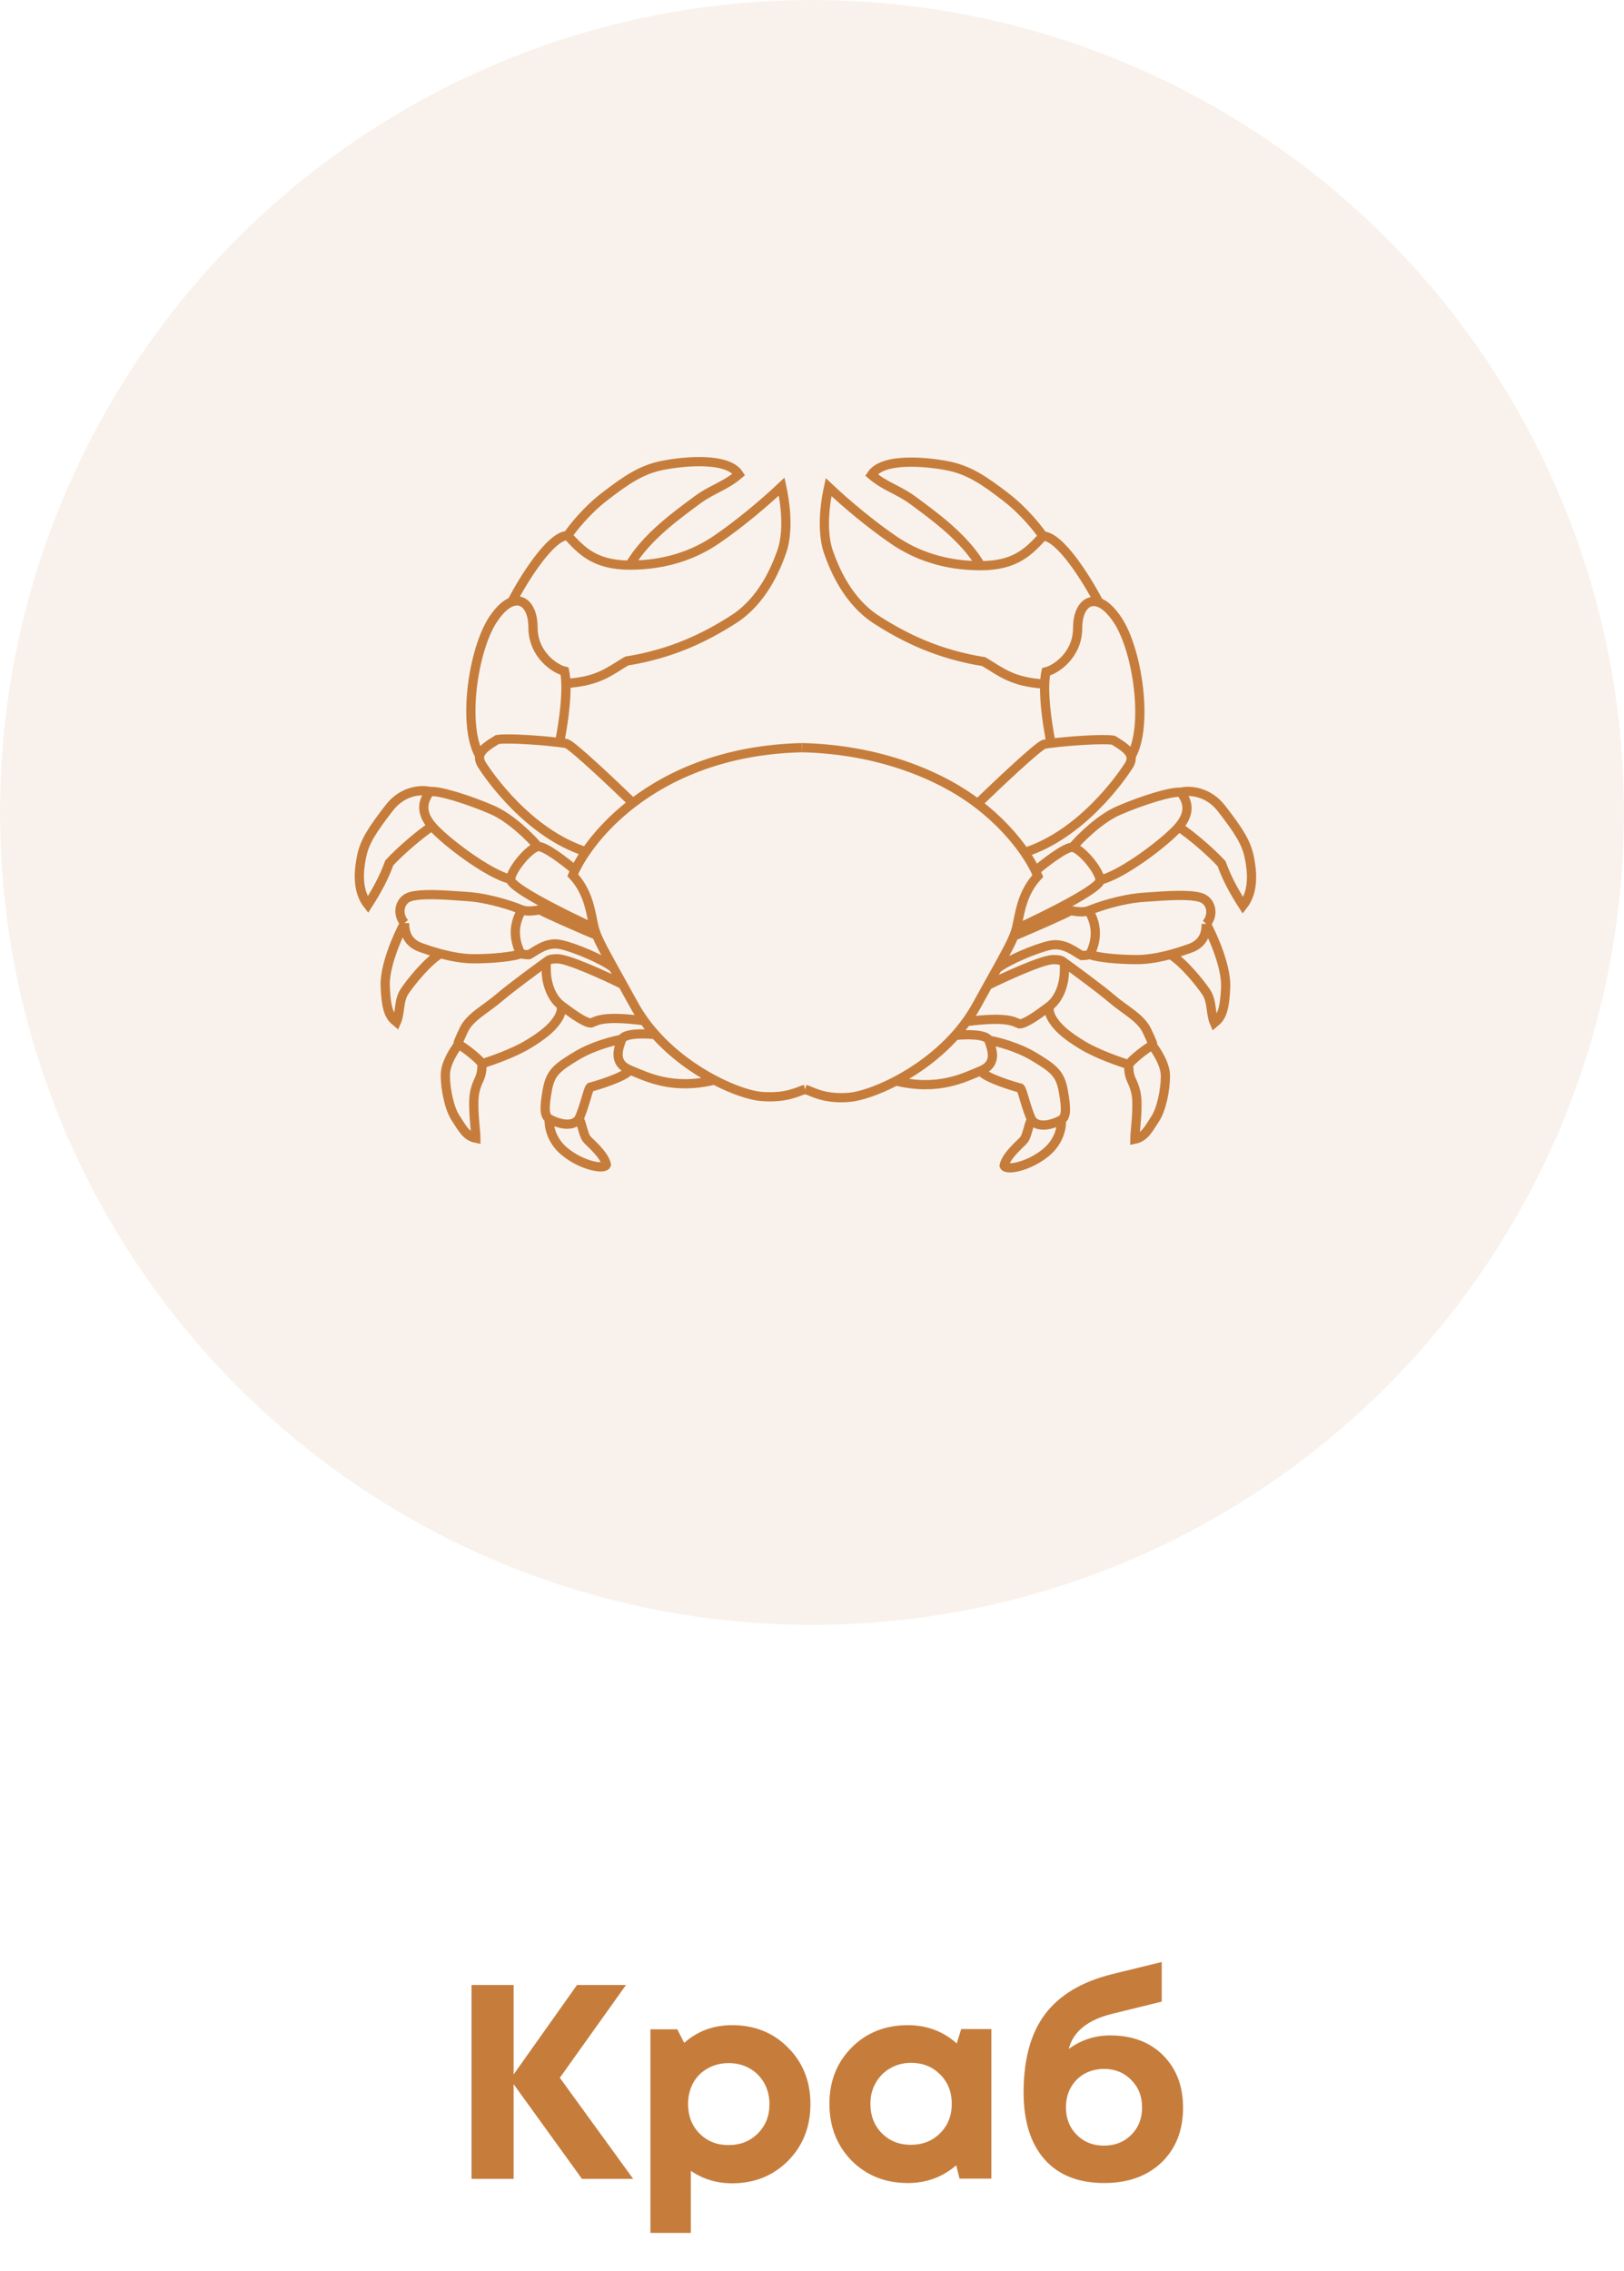 <?xml version="1.0" encoding="UTF-8"?> <svg xmlns="http://www.w3.org/2000/svg" width="88" height="123" viewBox="0 0 88 123" fill="none"><path d="M34.311 118H31.536L27.831 112.87V118H25.551V107.5H27.831V112.345L31.266 107.5H33.921L30.336 112.525L34.311 118ZM39.67 109.675C40.89 109.675 41.9 110.08 42.7 110.89C43.51 111.7 43.915 112.72 43.915 113.95C43.915 115.18 43.51 116.205 42.7 117.025C41.89 117.835 40.88 118.24 39.67 118.24C38.84 118.24 38.095 118.015 37.435 117.565V120.925H35.245V109.9H36.7L37.075 110.635C37.795 109.995 38.66 109.675 39.67 109.675ZM37.9 115.54C38.32 115.96 38.845 116.17 39.475 116.17C40.115 116.17 40.645 115.96 41.065 115.54C41.485 115.12 41.695 114.59 41.695 113.95C41.695 113.53 41.6 113.15 41.41 112.81C41.22 112.47 40.955 112.205 40.615 112.015C40.285 111.825 39.91 111.73 39.49 111.73C39.07 111.73 38.69 111.825 38.35 112.015C38.01 112.205 37.745 112.47 37.555 112.81C37.375 113.15 37.285 113.53 37.285 113.95C37.285 114.59 37.49 115.12 37.9 115.54ZM52.084 109.885H53.719V117.985H51.994L51.814 117.265C51.074 117.905 50.199 118.225 49.189 118.225C47.969 118.225 46.954 117.82 46.144 117.01C45.344 116.19 44.944 115.165 44.944 113.935C44.944 112.715 45.344 111.7 46.144 110.89C46.954 110.08 47.969 109.675 49.189 109.675C50.219 109.675 51.104 110.005 51.844 110.665L52.084 109.885ZM47.779 115.525C48.199 115.945 48.724 116.155 49.354 116.155C49.994 116.155 50.524 115.945 50.944 115.525C51.364 115.105 51.574 114.575 51.574 113.935C51.574 113.295 51.364 112.765 50.944 112.345C50.524 111.925 49.999 111.715 49.369 111.715C48.949 111.715 48.569 111.815 48.229 112.015C47.899 112.205 47.639 112.47 47.449 112.81C47.259 113.14 47.164 113.515 47.164 113.935C47.164 114.575 47.369 115.105 47.779 115.525ZM60.161 110.23C61.351 110.23 62.306 110.59 63.026 111.31C63.746 112.03 64.106 112.975 64.106 114.145C64.106 115.375 63.716 116.365 62.936 117.115C62.156 117.855 61.121 118.225 59.831 118.225C58.441 118.225 57.366 117.8 56.606 116.95C55.846 116.09 55.466 114.88 55.466 113.32C55.466 111.53 55.851 110.12 56.621 109.09C57.401 108.05 58.611 107.325 60.251 106.915L62.951 106.255V108.4L60.266 109.06C58.936 109.39 58.151 110.025 57.911 110.965C58.581 110.475 59.331 110.23 60.161 110.23ZM58.346 115.615C58.736 116.005 59.226 116.2 59.816 116.2C60.416 116.2 60.911 116.005 61.301 115.615C61.691 115.225 61.886 114.73 61.886 114.13C61.886 113.53 61.691 113.035 61.301 112.645C60.911 112.245 60.421 112.045 59.831 112.045C59.431 112.045 59.071 112.135 58.751 112.315C58.441 112.495 58.196 112.745 58.016 113.065C57.846 113.375 57.761 113.73 57.761 114.13C57.761 114.73 57.956 115.225 58.346 115.615Z" fill="#C67D3C"></path><circle cx="44" cy="44" r="44" fill="#C67D3C" fill-opacity="0.1"></circle><path d="M43.461 40.491C39.341 40.586 36.338 41.922 34.293 43.485M43.627 58.993C43.24 59.103 42.633 59.49 41.252 59.38C40.696 59.335 39.754 59.04 38.712 58.493M34.293 43.485C33.244 42.468 31.057 40.403 30.703 40.27C30.617 40.253 30.483 40.233 30.317 40.212M34.293 43.485C33.157 44.353 32.317 45.291 31.746 46.125M31.746 46.125C28.646 45.131 26.506 42.038 26.119 41.43C26 41.242 25.965 41.08 25.995 40.933M31.746 46.125C31.503 46.479 31.308 46.815 31.16 47.119M30.317 40.212C29.417 40.099 27.553 39.956 26.948 40.05C26.453 40.354 26.062 40.606 25.995 40.933M30.317 40.212C30.466 39.511 30.701 38.072 30.665 37.012M25.995 40.933C25.042 39.307 25.622 35.189 26.727 33.532C27.079 33.004 27.425 32.706 27.734 32.593M27.734 32.593C28.394 32.353 28.881 32.958 28.881 33.974C28.881 35.465 30.096 36.239 30.593 36.349C30.634 36.54 30.657 36.766 30.665 37.012M27.734 32.593C28.356 31.397 29.831 29.004 30.759 29.004M30.759 29.004C31.477 29.777 32.194 30.605 34.128 30.605M30.759 29.004C31.016 28.617 31.775 27.656 32.747 26.905C33.962 25.966 34.79 25.414 35.95 25.193C37.11 24.972 39.43 24.751 40.037 25.69C39.264 26.353 38.601 26.463 37.718 27.126C36.834 27.789 35.011 29.059 34.128 30.605M34.128 30.605C36.061 30.605 37.607 30.053 38.822 29.225C40.037 28.396 41.363 27.291 42.357 26.353C42.633 27.623 42.688 28.948 42.357 29.887C42.025 30.826 41.307 32.538 39.761 33.532C38.215 34.527 36.392 35.41 33.962 35.797C33.023 36.349 32.45 36.901 30.665 37.012M31.16 47.119C31.114 47.214 31.072 47.306 31.035 47.395C31.808 48.223 31.974 49.162 32.139 49.991C32.159 50.087 32.179 50.177 32.204 50.267M31.16 47.119C30.64 46.677 29.51 45.804 29.157 45.849M29.157 45.849C28.715 45.904 27.721 47.064 27.666 47.616M29.157 45.849C28.752 45.37 27.688 44.302 26.672 43.86C25.401 43.308 23.8 42.811 23.303 42.866M27.666 47.616C27.622 48.058 30.673 49.567 32.204 50.267M27.666 47.616C26.451 47.34 24.076 45.517 23.413 44.744M32.204 50.267C32.238 50.393 32.28 50.517 32.334 50.654M23.303 42.866C22.916 43.363 22.75 43.971 23.413 44.744M23.303 42.866C22.879 42.756 21.845 42.778 21.093 43.75C20.155 44.965 19.768 45.572 19.602 46.346C19.437 47.119 19.326 48.223 19.934 48.997C20.431 48.223 20.817 47.505 21.093 46.732C21.701 46.069 22.806 45.131 23.413 44.744M32.334 50.654C31.423 50.267 29.532 49.45 29.267 49.273C28.936 49.328 28.549 49.383 28.273 49.273M32.334 50.654C32.489 51.037 32.747 51.52 33.244 52.417M28.273 49.273C28.108 49.604 27.61 50.433 28.218 51.648M28.273 49.273C27.795 49.07 26.539 48.643 25.346 48.555C23.855 48.444 22.861 48.389 22.253 48.555C21.646 48.721 21.48 49.494 21.922 49.991M28.218 51.648C28.439 51.703 28.549 51.703 28.66 51.703C28.991 51.537 29.599 50.985 30.372 51.151C31.145 51.316 32.692 51.971 33.244 52.417M28.218 51.648C27.831 51.813 26.672 51.924 25.677 51.924C25.079 51.924 24.44 51.803 23.858 51.648M33.244 52.417C33.388 52.678 33.553 52.973 33.741 53.312M21.922 49.991C21.922 50.433 22.032 51.04 22.806 51.316C23.113 51.426 23.473 51.545 23.858 51.648M21.922 49.991C21.554 50.672 20.828 52.31 20.873 53.415C20.928 54.796 21.149 55.072 21.48 55.348C21.701 54.851 21.59 54.188 21.922 53.691C22.253 53.194 23.142 52.089 23.858 51.648M33.741 53.312C33.921 53.636 34.123 54 34.349 54.409C34.516 54.713 34.701 55.002 34.901 55.278M33.741 53.312C32.802 52.849 30.781 51.924 30.206 51.924C29.913 51.924 29.758 51.961 29.677 52.034M30.427 54.464C29.765 53.967 29.599 53.028 29.599 52.587C29.599 52.325 29.56 52.141 29.677 52.034M30.427 54.464C31.09 54.961 31.723 55.403 32.029 55.403C32.334 55.293 32.636 54.987 34.901 55.278M30.427 54.464C30.427 54.685 30.427 54.906 30.151 55.293C29.875 55.679 29.433 56.066 28.605 56.563C27.776 57.06 26.616 57.447 26.119 57.612M34.901 55.278C35.091 55.542 35.295 55.793 35.508 56.031M29.677 52.034C29.062 52.476 27.677 53.492 27.058 54.023C26.285 54.685 25.457 55.072 25.125 55.79C24.794 56.508 24.794 56.508 24.849 56.563M24.849 56.563C25.18 56.729 26.009 57.391 26.119 57.612M24.849 56.563C24.61 56.858 24.131 57.601 24.131 58.22C24.131 58.993 24.352 60.042 24.683 60.539C25.015 61.037 25.236 61.534 25.788 61.644C25.788 61.258 25.567 59.822 25.733 59.103C25.898 58.386 26.119 58.441 26.119 57.612M35.508 56.031C34.974 55.969 33.862 55.933 33.686 56.287M35.508 56.031C36.478 57.114 37.647 57.934 38.712 58.493M33.686 56.287C33.52 56.784 33.189 57.557 34.128 57.944M33.686 56.287C33.244 56.361 32.139 56.64 31.256 57.17C30.151 57.833 29.82 58.109 29.654 59.048C29.488 59.987 29.488 60.429 29.765 60.595M34.128 57.944C35.066 58.33 36.447 59.042 38.712 58.493M34.128 57.944C33.907 58.33 32.194 58.827 31.974 58.883C31.863 58.993 31.642 60.042 31.366 60.595M29.765 60.595C30.041 60.76 30.98 61.147 31.366 60.595M29.765 60.595C29.728 60.926 29.842 61.743 30.593 62.362C31.532 63.135 32.747 63.356 32.857 63.08C32.802 62.749 32.471 62.362 32.139 62.031C31.808 61.699 31.753 61.699 31.642 61.368C31.532 61.037 31.477 60.705 31.366 60.595" stroke="#C67D3C" stroke-width="0.5"></path><path d="M43.461 40.491C47.587 40.586 50.926 41.96 52.974 43.524M43.627 58.993C44.014 59.104 44.623 59.539 46.005 59.429C46.562 59.385 47.506 59.089 48.55 58.542M52.974 43.524C54.025 42.507 56.215 40.44 56.569 40.307C56.656 40.29 56.79 40.27 56.957 40.249M52.974 43.524C54.112 44.392 54.953 45.331 55.526 46.165M55.526 46.165C58.63 45.171 60.773 42.076 61.16 41.468C61.28 41.279 61.315 41.117 61.285 40.971M55.526 46.165C55.769 46.52 55.964 46.856 56.112 47.16M56.957 40.249C57.858 40.136 59.724 39.993 60.331 40.086C60.827 40.391 61.217 40.644 61.285 40.971M56.957 40.249C56.807 39.547 56.572 38.108 56.608 37.047M61.285 40.971C62.239 39.343 61.658 35.223 60.552 33.565C60.199 33.037 59.852 32.738 59.543 32.626M59.543 32.626C58.882 32.385 58.395 32.991 58.395 34.007C58.395 35.499 57.178 36.273 56.68 36.384C56.638 36.575 56.616 36.801 56.608 37.047M59.543 32.626C58.921 31.428 57.443 29.033 56.514 29.033M56.514 29.033C55.795 29.807 55.076 30.636 53.14 30.636M56.514 29.033C56.256 28.646 55.496 27.685 54.523 26.933C53.306 25.994 52.477 25.441 51.315 25.22C50.154 24.999 47.831 24.778 47.222 25.718C47.996 26.381 48.66 26.491 49.545 27.154C50.43 27.817 52.255 29.089 53.14 30.636M53.14 30.636C51.204 30.636 49.656 30.083 48.439 29.254C47.222 28.425 45.895 27.32 44.899 26.381C44.623 27.652 44.567 28.978 44.899 29.918C45.231 30.857 45.95 32.57 47.499 33.565C49.047 34.56 50.873 35.444 53.306 35.831C54.246 36.384 54.82 36.936 56.608 37.047M56.112 47.16C56.158 47.256 56.2 47.348 56.238 47.437C55.463 48.266 55.297 49.205 55.131 50.034C55.112 50.13 55.091 50.221 55.067 50.31M56.112 47.16C56.633 46.718 57.764 45.845 58.118 45.889M58.118 45.889C58.561 45.944 59.556 47.105 59.611 47.658M58.118 45.889C58.524 45.41 59.589 44.342 60.607 43.9C61.879 43.347 63.483 42.85 63.981 42.905M59.611 47.658C59.656 48.1 56.6 49.61 55.067 50.31M59.611 47.658C60.828 47.381 63.207 45.557 63.87 44.784M55.067 50.31C55.032 50.436 54.991 50.56 54.936 50.697M63.981 42.905C64.368 43.402 64.534 44.01 63.87 44.784M63.981 42.905C64.405 42.794 65.441 42.816 66.193 43.789C67.134 45.005 67.521 45.613 67.687 46.386C67.853 47.16 67.963 48.266 67.355 49.039C66.857 48.266 66.47 47.547 66.193 46.773C65.585 46.11 64.479 45.171 63.87 44.784M54.936 50.697C55.849 50.31 57.742 49.492 58.008 49.316C58.339 49.371 58.727 49.426 59.003 49.316M54.936 50.697C54.782 51.081 54.523 51.564 54.025 52.462M59.003 49.316C59.169 49.647 59.667 50.476 59.058 51.692M59.003 49.316C59.482 49.113 60.74 48.685 61.934 48.597C63.428 48.487 64.423 48.431 65.032 48.597C65.64 48.763 65.806 49.537 65.364 50.034M59.058 51.692C58.837 51.747 58.727 51.747 58.616 51.747C58.284 51.581 57.676 51.029 56.901 51.194C56.127 51.36 54.578 52.016 54.025 52.462M59.058 51.692C59.446 51.858 60.607 51.968 61.603 51.968C62.202 51.968 62.842 51.848 63.425 51.692M54.025 52.462C53.88 52.723 53.716 53.019 53.527 53.357M65.364 50.034C65.364 50.476 65.253 51.084 64.479 51.36C64.171 51.47 63.81 51.589 63.425 51.692M65.364 50.034C65.732 50.716 66.459 52.355 66.415 53.46C66.359 54.842 66.138 55.118 65.806 55.395C65.585 54.897 65.696 54.234 65.364 53.737C65.032 53.239 64.141 52.134 63.425 51.692M53.527 53.357C53.347 53.682 53.145 54.045 52.919 54.455C52.751 54.759 52.566 55.049 52.366 55.325M53.527 53.357C54.468 52.894 56.492 51.968 57.067 51.968C57.361 51.968 57.516 52.005 57.597 52.079M56.846 54.51C57.51 54.013 57.676 53.074 57.676 52.631C57.676 52.37 57.714 52.186 57.597 52.079M56.846 54.51C56.182 55.008 55.548 55.45 55.242 55.45C54.936 55.339 54.634 55.034 52.366 55.325M56.846 54.51C56.846 54.731 56.846 54.953 57.123 55.339C57.399 55.726 57.842 56.113 58.671 56.611C59.501 57.108 60.662 57.495 61.16 57.66M52.366 55.325C52.175 55.589 51.971 55.84 51.758 56.078M57.597 52.079C58.213 52.521 59.6 53.538 60.22 54.068C60.994 54.731 61.824 55.118 62.156 55.837C62.488 56.555 62.488 56.555 62.432 56.611M62.432 56.611C62.1 56.776 61.271 57.44 61.16 57.66M62.432 56.611C62.672 56.905 63.151 57.65 63.151 58.268C63.151 59.042 62.93 60.092 62.598 60.59C62.266 61.087 62.045 61.584 61.492 61.695C61.492 61.308 61.713 59.871 61.547 59.153C61.381 58.434 61.16 58.489 61.16 57.66M51.758 56.078C52.292 56.016 53.406 55.98 53.583 56.334M51.758 56.078C50.787 57.161 49.616 57.983 48.55 58.542M53.583 56.334C53.749 56.832 54.081 57.605 53.14 57.992M53.583 56.334C54.025 56.408 55.131 56.688 56.016 57.218C57.123 57.882 57.454 58.158 57.62 59.097C57.786 60.037 57.786 60.479 57.51 60.645M53.14 57.992C52.2 58.379 50.817 59.091 48.55 58.542M53.14 57.992C53.361 58.379 55.076 58.876 55.297 58.932C55.408 59.042 55.629 60.092 55.906 60.645M57.51 60.645C57.233 60.811 56.293 61.197 55.906 60.645M57.51 60.645C57.547 60.976 57.432 61.794 56.68 62.413C55.74 63.187 54.523 63.408 54.412 63.132C54.468 62.8 54.8 62.413 55.131 62.082C55.463 61.75 55.519 61.75 55.629 61.419C55.74 61.087 55.795 60.755 55.906 60.645" stroke="#C67D3C" stroke-width="0.5"></path></svg> 